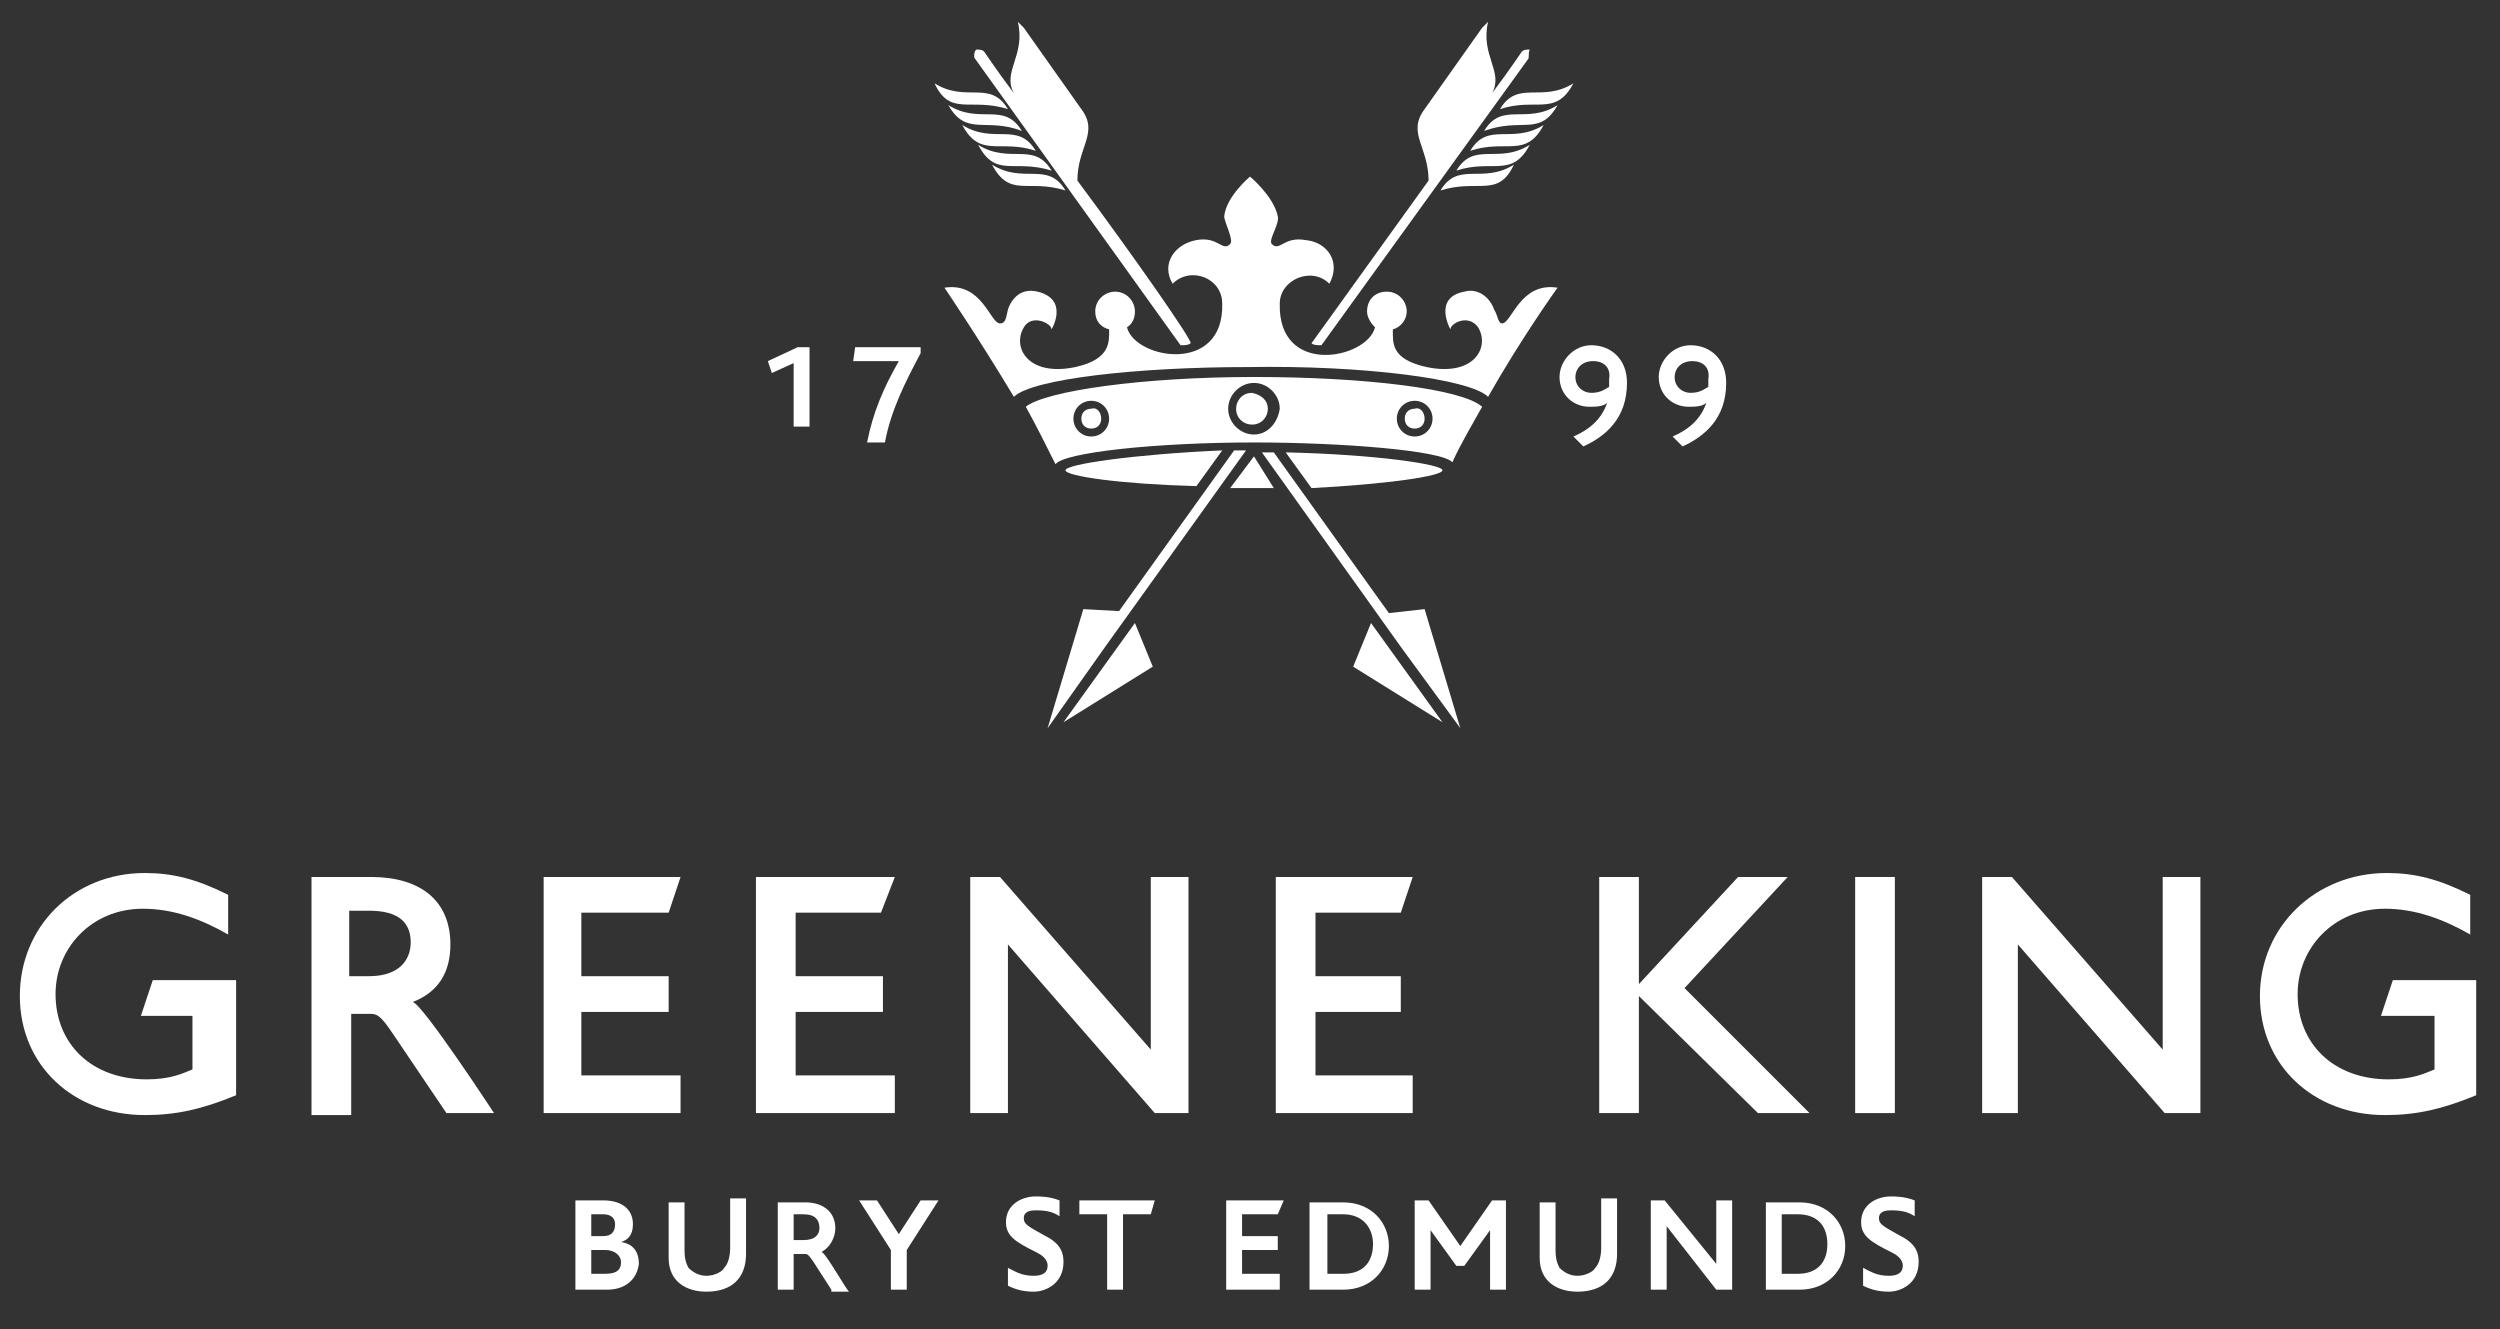 <?xml version="1.0" encoding="utf-8"?>
<!-- Generator: Adobe Illustrator 23.0.2, SVG Export Plug-In . SVG Version: 6.00 Build 0)  -->
<svg version="1.1" id="Layer_1" xmlns="http://www.w3.org/2000/svg" xmlns:xlink="http://www.w3.org/1999/xlink" x="0px" y="0px"
	 viewBox="0 0 126 67" style="enable-background:new 0 0 126 67;" xml:space="preserve">
<rect x="0" y="0" width="126" height="67" fill="#333333" stroke="none"/>
<style type="text/css">
	.st0{fill:#FFFFFF;}
</style>
<path class="st0" d="M7.3,56.2c-3.6,0-6.3-2.5-6.3-6C1,46.7,3.7,44,7.3,44c1.4,0,2.6,0.3,4.2,1.1v2c-1.4-0.8-2.8-1.3-4.3-1.3
	c-2.6,0-4.4,2-4.4,4.3c0,2.5,1.8,4.3,4.6,4.3c1.2,0,1.8-0.3,2.3-0.5v-2.7H7.1l0.6-1.8h4.2v5.8C10.2,55.9,8.9,56.2,7.3,56.2"/>
<path class="st0" d="M22.5,56.1l-2.7-4c-0.6-0.9-0.8-1-1.1-1h-1v5.1h-2V44.2h3c2.5,0,4,1.2,4,3.4c0,1.4-0.6,2.4-1.9,2.9
	c0.5,0.1,4.1,5.6,4.1,5.6H22.5z M18.6,45.9h-1v3.3h1c1.6,0,2.1-0.9,2.1-1.7C20.7,46.5,20.1,45.9,18.6,45.9"/>
<polygon class="st0" points="27.4,56.1 27.4,44.2 34.3,44.2 33.7,46 29.3,46 29.3,49.2 33.7,49.2 33.7,51 29.3,51 29.3,54.2 
	34.3,54.2 34.3,56.1 "/>
<polygon class="st0" points="38.1,56.1 38.1,44.2 45.1,44.2 44.4,46 40.1,46 40.1,49.2 44.5,49.2 44.5,51 40.1,51 40.1,54.2 
	45.1,54.2 45.1,56.1 "/>
<polygon class="st0" points="58.2,56.1 50.8,47.6 50.8,56.1 48.9,56.1 48.9,44.2 50.4,44.2 58,52.9 58,44.2 59.9,44.2 59.9,56.1 "/>
<polygon class="st0" points="64.3,56.1 64.3,44.2 71.2,44.2 70.6,46 66.3,46 66.3,49.2 70.6,49.2 70.6,51 66.3,51 66.3,54.2 
	71.2,54.2 71.2,56.1 "/>
<polygon class="st0" points="88.6,56.1 82.6,50.2 82.6,56.1 80.6,56.1 80.6,44.2 82.6,44.2 82.6,49.6 87.6,44.2 90.1,44.2 
	84.9,49.8 91.2,56.1 "/>
<rect x="93.5" y="44.2" class="st0" width="2" height="11.9"/>
<polygon class="st0" points="109.1,56.1 101.7,47.6 101.7,56.1 99.9,56.1 99.9,44.2 101.4,44.2 109,52.9 109,44.2 110.9,44.2 
	110.9,56.1 "/>
<path class="st0" d="M120.2,56.2c-3.6,0-6.3-2.5-6.3-6c0-3.5,2.8-6.2,6.4-6.2c1.4,0,2.6,0.3,4.2,1.1v2c-1.4-0.8-2.8-1.3-4.3-1.3
	c-2.6,0-4.4,2-4.4,4.3c0,2.5,1.8,4.3,4.6,4.3c1.2,0,1.8-0.3,2.3-0.5v-2.7H120l0.6-1.8h4.2v5.8C123.1,55.9,121.8,56.2,120.2,56.2"/>
<path class="st0" d="M30.6,65H29v-4.5h1.4c1,0,1.5,0.5,1.5,1.2c0,0.6-0.3,0.8-0.6,0.9c0.7,0.1,0.9,0.6,0.9,1.1
	C32.1,64.5,31.5,65,30.6,65 M30.4,61.2h-0.6v1.1h0.6c0.4,0,0.6-0.2,0.6-0.6C31,61.4,30.8,61.2,30.4,61.2 M30.5,63h-0.7v1.2h0.7
	c0.7,0,0.8-0.3,0.8-0.6C31.3,63.3,31,63,30.5,63"/>
<path class="st0" d="M35.6,65.1c-1,0-1.9-0.5-1.9-1.7v-2.8h0.8V63c0,0.5,0.1,0.7,0.2,0.9c0.2,0.2,0.5,0.4,0.9,0.4
	c0.4,0,0.8-0.2,0.9-0.4c0.2-0.2,0.3-0.6,0.3-1v-2.5h0.8v2.8C37.6,64.4,36.9,65.1,35.6,65.1"/>
<path class="st0" d="M41.9,65L41,63.6c-0.2-0.3-0.3-0.4-0.4-0.4h-0.6V65h-0.8v-4.4h1.4c0.9,0,1.5,0.5,1.5,1.3c0,0.5-0.3,1-0.7,1.2
	c0.2,0,1.3,2,1.4,2H41.9z M40.5,61.2h-0.5v1.3h0.5c0.6,0,0.8-0.3,0.8-0.6C41.3,61.5,41.1,61.2,40.5,61.2"/>
<polygon class="st0" points="45.7,63 45.7,65 44.9,65 44.9,63 43.3,60.5 44.2,60.5 45.3,62.2 46.4,60.5 47.3,60.5 "/>
<path class="st0" d="M52.1,65.1c-0.5,0-0.9-0.1-1.3-0.3v-0.9c0.4,0.2,0.7,0.4,1.3,0.4c0.5,0,0.7-0.2,0.7-0.5c0-0.4-0.4-0.6-0.6-0.7
	c-1-0.5-1.5-0.8-1.5-1.5c0-0.9,0.8-1.3,1.5-1.3c0.2,0,0.7,0,1.2,0.2v0.8c-0.3-0.2-0.6-0.3-1.2-0.3c-0.6,0-0.6,0.3-0.6,0.4
	c0,0.3,0.2,0.4,1.1,0.9c0.8,0.4,0.9,0.9,0.9,1.3C53.6,64.7,52.7,65.1,52.1,65.1"/>
<polygon class="st0" points="58,61.2 56.6,61.2 56.6,65 55.8,65 55.8,61.2 54.4,61.2 54.4,60.5 58.2,60.5 "/>
<polygon class="st0" points="64.4,61.2 62.6,61.2 62.6,62.3 64.4,62.3 64.4,63 62.6,63 62.6,64.2 64.5,64.2 64.5,65 61.8,65 
	61.8,60.5 64.7,60.5 "/>
<path class="st0" d="M67.7,65H66v-4.4h1.7c1.4,0,2.3,1,2.3,2.2C70,64,69.1,65,67.7,65 M67.7,61.2h-0.8v3h0.8c1.1,0,1.5-0.7,1.5-1.5
	S68.7,61.2,67.7,61.2"/>
<polygon class="st0" points="75.1,65 75.1,62 73.8,63.8 73.4,63.8 72.1,62 72.1,65 71.3,65 71.3,60.5 72,60.5 73.6,62.8 75.2,60.5 
	75.9,60.5 75.9,65 "/>
<path class="st0" d="M79.5,65.1c-1,0-1.9-0.5-1.9-1.7v-2.8h0.8V63c0,0.5,0.1,0.7,0.2,0.9c0.2,0.2,0.5,0.4,0.9,0.4
	c0.4,0,0.8-0.2,0.9-0.4c0.2-0.2,0.3-0.6,0.3-1v-2.5h0.8v2.8C81.5,64.4,80.8,65.1,79.5,65.1"/>
<polygon class="st0" points="86.5,65 84,61.8 84,65 83.2,65 83.2,60.5 83.9,60.5 86.5,63.7 86.5,60.5 87.3,60.5 87.3,65 "/>
<path class="st0" d="M90.7,65H89v-4.4h1.7c1.4,0,2.3,1,2.3,2.2C93,64,92.1,65,90.7,65 M90.6,61.2h-0.8v3h0.8c1.1,0,1.5-0.7,1.5-1.5
	S91.7,61.2,90.6,61.2"/>
<path class="st0" d="M95.2,65.1c-0.5,0-0.9-0.1-1.3-0.3v-0.9c0.4,0.2,0.7,0.4,1.3,0.4c0.5,0,0.7-0.2,0.7-0.5c0-0.4-0.4-0.6-0.6-0.7
	c-1-0.5-1.5-0.8-1.5-1.5c0-0.9,0.8-1.3,1.5-1.3c0.2,0,0.7,0,1.2,0.2v0.8c-0.3-0.2-0.6-0.3-1.2-0.3c-0.6,0-0.6,0.3-0.6,0.4
	c0,0.3,0.2,0.4,1.1,0.9c0.8,0.4,0.9,0.9,0.9,1.3C96.7,64.7,95.8,65.1,95.2,65.1"/>
<path class="st0" d="M44.6,22.3h-0.9c0.3-1.5,0.8-2.7,1.6-4.1h-2.3l0.1-0.7h3.3v0.3C45.6,19.3,44.9,20.7,44.6,22.3"/>
<path class="st0" d="M47.1,4.2c1.6,1,2.8-0.2,3.7,1.3C48.9,4.9,47.9,5.9,47.1,4.2"/>
<path class="st0" d="M50,8.3c1.6,1,2.8-0.2,3.7,1.3C51.8,9,50.9,10,50,8.3"/>
<path class="st0" d="M47.8,5.3c1.6,1,2.8-0.2,3.7,1.3C49.7,5.9,48.7,6.9,47.8,5.3"/>
<path class="st0" d="M48.5,6.3c1.6,1,2.8-0.2,3.7,1.3C50.4,7,49.4,8,48.5,6.3"/>
<path class="st0" d="M49.3,7.3c1.6,1,2.8-0.2,3.7,1.3C51.1,8,50.2,9,49.3,7.3"/>
<path class="st0" d="M54.3,9.1c0-1.7,1.1-2.4,0.2-3.6l-2.9-4.1c-0.1-0.1-0.2-0.2-0.3-0.3c0.4,1.7-0.8,2.5-0.2,3.6
	c-0.9-1.2-1.5-2.1-1.5-2.1c-0.1-0.1-0.2-0.1-0.4-0.1c-0.1,0.1-0.1,0.2-0.1,0.4l10.4,14.5c0.2,0,0.4,0,0.5-0.1
	C60.2,17.3,57.2,13,54.3,9.1"/>
<path class="st0" d="M79.3,4.2c-1.6,1-2.8-0.2-3.7,1.3C77.4,4.9,78.4,5.9,79.3,4.2"/>
<path class="st0" d="M76.3,8.3c-1.6,1-2.8-0.2-3.7,1.3C74.5,9,75.5,10,76.3,8.3"/>
<path class="st0" d="M78.5,5.3c-1.6,1-2.8-0.2-3.7,1.3C76.7,5.9,77.6,6.9,78.5,5.3"/>
<path class="st0" d="M77.8,6.3c-1.6,1-2.8-0.2-3.7,1.3C75.9,7,76.9,8,77.8,6.3"/>
<path class="st0" d="M77.1,7.3c-1.6,1-2.8-0.2-3.7,1.3C75.2,8,76.2,9,77.1,7.3"/>
<path class="st0" d="M72,9.1c0-1.7-1.1-2.4-0.2-3.6l2.9-4.1c0.1-0.1,0.2-0.2,0.3-0.3c-0.4,1.7,0.8,2.5,0.2,3.6
	c0.9-1.2,1.5-2.1,1.5-2.1c0.1-0.1,0.2-0.1,0.4-0.1C77,2.7,77.1,2.9,77,3L66.6,17.4c-0.2,0-0.4,0-0.5-0.1C66.1,17.3,69.2,13,72,9.1"
	/>
<path class="st0" d="M63.9,20.6c0,0.4-0.3,0.8-0.8,0.8c-0.4,0-0.8-0.3-0.8-0.8c0-0.4,0.3-0.8,0.8-0.8C63.6,19.9,63.9,20.2,63.9,20.6
	"/>
<path class="st0" d="M55.5,21.1c0,0.3-0.2,0.5-0.5,0.5c-0.3,0-0.5-0.2-0.5-0.5c0-0.3,0.2-0.5,0.5-0.5C55.3,20.5,55.5,20.8,55.5,21.1
	"/>
<path class="st0" d="M71.8,21.1c0,0.3-0.2,0.5-0.5,0.5c-0.3,0-0.5-0.2-0.5-0.5c0-0.3,0.2-0.5,0.5-0.5C71.6,20.5,71.8,20.8,71.8,21.1
	"/>
<path class="st0" d="M63.2,19c-5.6,0-10.5,0.7-11.5,1.5c0.5,0.9,1,1.9,1.5,2.9c0.4-0.6,5.1-1.1,10-1.1c4.4,0,9.5,0.4,10,1
	c0.4-0.9,1-1.9,1.5-2.8C73.7,19.6,68.8,19,63.2,19 M55,22c-0.5,0-0.9-0.4-0.9-0.9c0-0.5,0.4-0.9,0.9-0.9c0.5,0,0.9,0.4,0.9,0.9
	C55.9,21.6,55.5,22,55,22 M63.2,21.9c-0.7,0-1.3-0.6-1.3-1.3c0-0.7,0.6-1.3,1.3-1.3c0.7,0,1.3,0.6,1.3,1.3
	C64.4,21.3,63.9,21.9,63.2,21.9 M71.3,22c-0.5,0-0.9-0.4-0.9-0.9c0-0.5,0.4-0.9,0.9-0.9c0.5,0,0.9,0.4,0.9,0.9
	C72.2,21.6,71.8,22,71.3,22"/>
<path class="st0" d="M75,20c1.7-3,3.5-5.5,3.5-5.5c-1.9-0.3-2.3,1.8-2.8,1.8c-0.2,0-0.2-0.4-0.4-0.7c-0.2-0.6-0.8-1.1-1.5-0.9
	c-1.6,0.3-0.7,1.9-0.7,1.9c0-0.3,0.9-0.8,1.4-0.1c0.6,1-0.2,2.5-2.6,2c-1.8-0.4-1.7-1.2-1.7-1.9v0c0.4-0.1,0.7-0.5,0.7-0.9
	c0-0.5-0.4-1-1-1s-1,0.4-1,1c0,0.3,0.2,0.6,0.4,0.8c0,0,0,0,0,0c-0.4,1.6-4.9,2.5-4.8-1.2c0-1.2,1.6-1.9,2.5-1
	c0.6-1.1-0.1-2.1-1.2-2.2c-1.1-0.2-1.3,0.6-1.7,0.2c-0.2-0.2,0.4-1,0.3-1.4c-0.2-1-1.4-2-1.4-2s-1.2,1-1.3,2c0,0.3,0.5,1.2,0.3,1.4
	c-0.4,0.4-0.6-0.4-1.7-0.2c-1.1,0.2-1.8,1.2-1.2,2.2c0.9-0.9,2.5-0.3,2.5,1c0.1,3.6-4.4,2.8-4.8,1.2c0,0,0,0,0,0
	c0.3-0.2,0.4-0.5,0.4-0.8c0-0.5-0.4-1-1-1c-0.5,0-1,0.4-1,1c0,0.5,0.3,0.8,0.7,0.9v0c0,0.6,0.1,1.5-1.7,1.9c-2.4,0.5-3.2-1-2.6-2
	c0.4-0.7,1.4-0.2,1.4,0.1c0,0,0.9-1.5-0.7-1.9c-0.8-0.2-1.3,0.3-1.5,0.9c-0.1,0.4-0.1,0.7-0.4,0.7c-0.5,0-0.9-2.1-2.8-1.8
	c0,0,1.7,2.5,3.5,5.5c0.9-0.9,6.2-1.5,11.8-1.5C68.7,18.4,74.1,19.1,75,20"/>
<path class="st0" d="M53.7,23.7c0,0.3,2.8,0.7,6.6,0.8l1.3-1.8C57.1,22.9,53.7,23.4,53.7,23.7"/>
<path class="st0" d="M72.7,23.7c0-0.3-3.4-0.8-7.9-0.9l1.3,1.8C69.9,24.4,72.7,24,72.7,23.7"/>
<path class="st0" d="M63.2,23L63.2,23L62,24.6c0.4,0,0.7,0,1.1,0c0.4,0,0.8,0,1.1,0L63.2,23L63.2,23z"/>
<path class="st0" d="M55.7,32.6l7.1-9.9l-0.6,0l-5.8,8.1l-1.8-0.1l-1.8,6L55.7,32.6C55.7,32.6,55.7,32.6,55.7,32.6"/>
<polygon class="st0" points="53.6,36.4 58.1,33.6 57.2,31.4 "/>
<path class="st0" d="M70.6,32.6l3,4.1l-1.8-6L70,30.9l-5.8-8.1l-0.6,0L70.6,32.6C70.6,32.6,70.6,32.6,70.6,32.6"/>
<polygon class="st0" points="68.2,33.6 72.7,36.4 69.1,31.4 "/>
<path class="st0" d="M79.8,22.5L79.3,22c0.7-0.3,1.4-0.8,1.7-1.7c-0.2,0.2-0.6,0.2-0.9,0.2c-0.8,0-1.5-0.6-1.5-1.5
	c0-0.8,0.7-1.6,1.6-1.6c1,0,1.8,0.7,1.8,1.9C82,21.1,80.9,22,79.8,22.5 M80.3,18.2c-0.6,0-0.9,0.4-0.9,0.8c0,0.5,0.4,0.8,0.8,0.8
	c0.5,0,0.7-0.2,0.9-0.3c0-0.1,0-0.2,0-0.4C81.2,18.5,80.8,18.2,80.3,18.2"/>
<path class="st0" d="M84.8,22.5L84.3,22c0.7-0.3,1.4-0.8,1.7-1.7c-0.2,0.2-0.6,0.2-0.9,0.2c-0.8,0-1.5-0.6-1.5-1.5
	c0-0.8,0.7-1.6,1.6-1.6c1,0,1.8,0.7,1.8,1.9C87,21.1,85.9,22,84.8,22.5 M85.3,18.2c-0.6,0-0.9,0.4-0.9,0.8c0,0.5,0.4,0.8,0.8,0.8
	c0.5,0,0.7-0.2,0.9-0.3c0-0.1,0-0.2,0-0.4C86.2,18.5,85.8,18.2,85.3,18.2"/>
<polygon class="st0" points="40,21.5 40,18.3 38.9,18.8 38.7,18.2 40.2,17.5 40.8,17.5 40.8,21.5 "/>
</svg>
